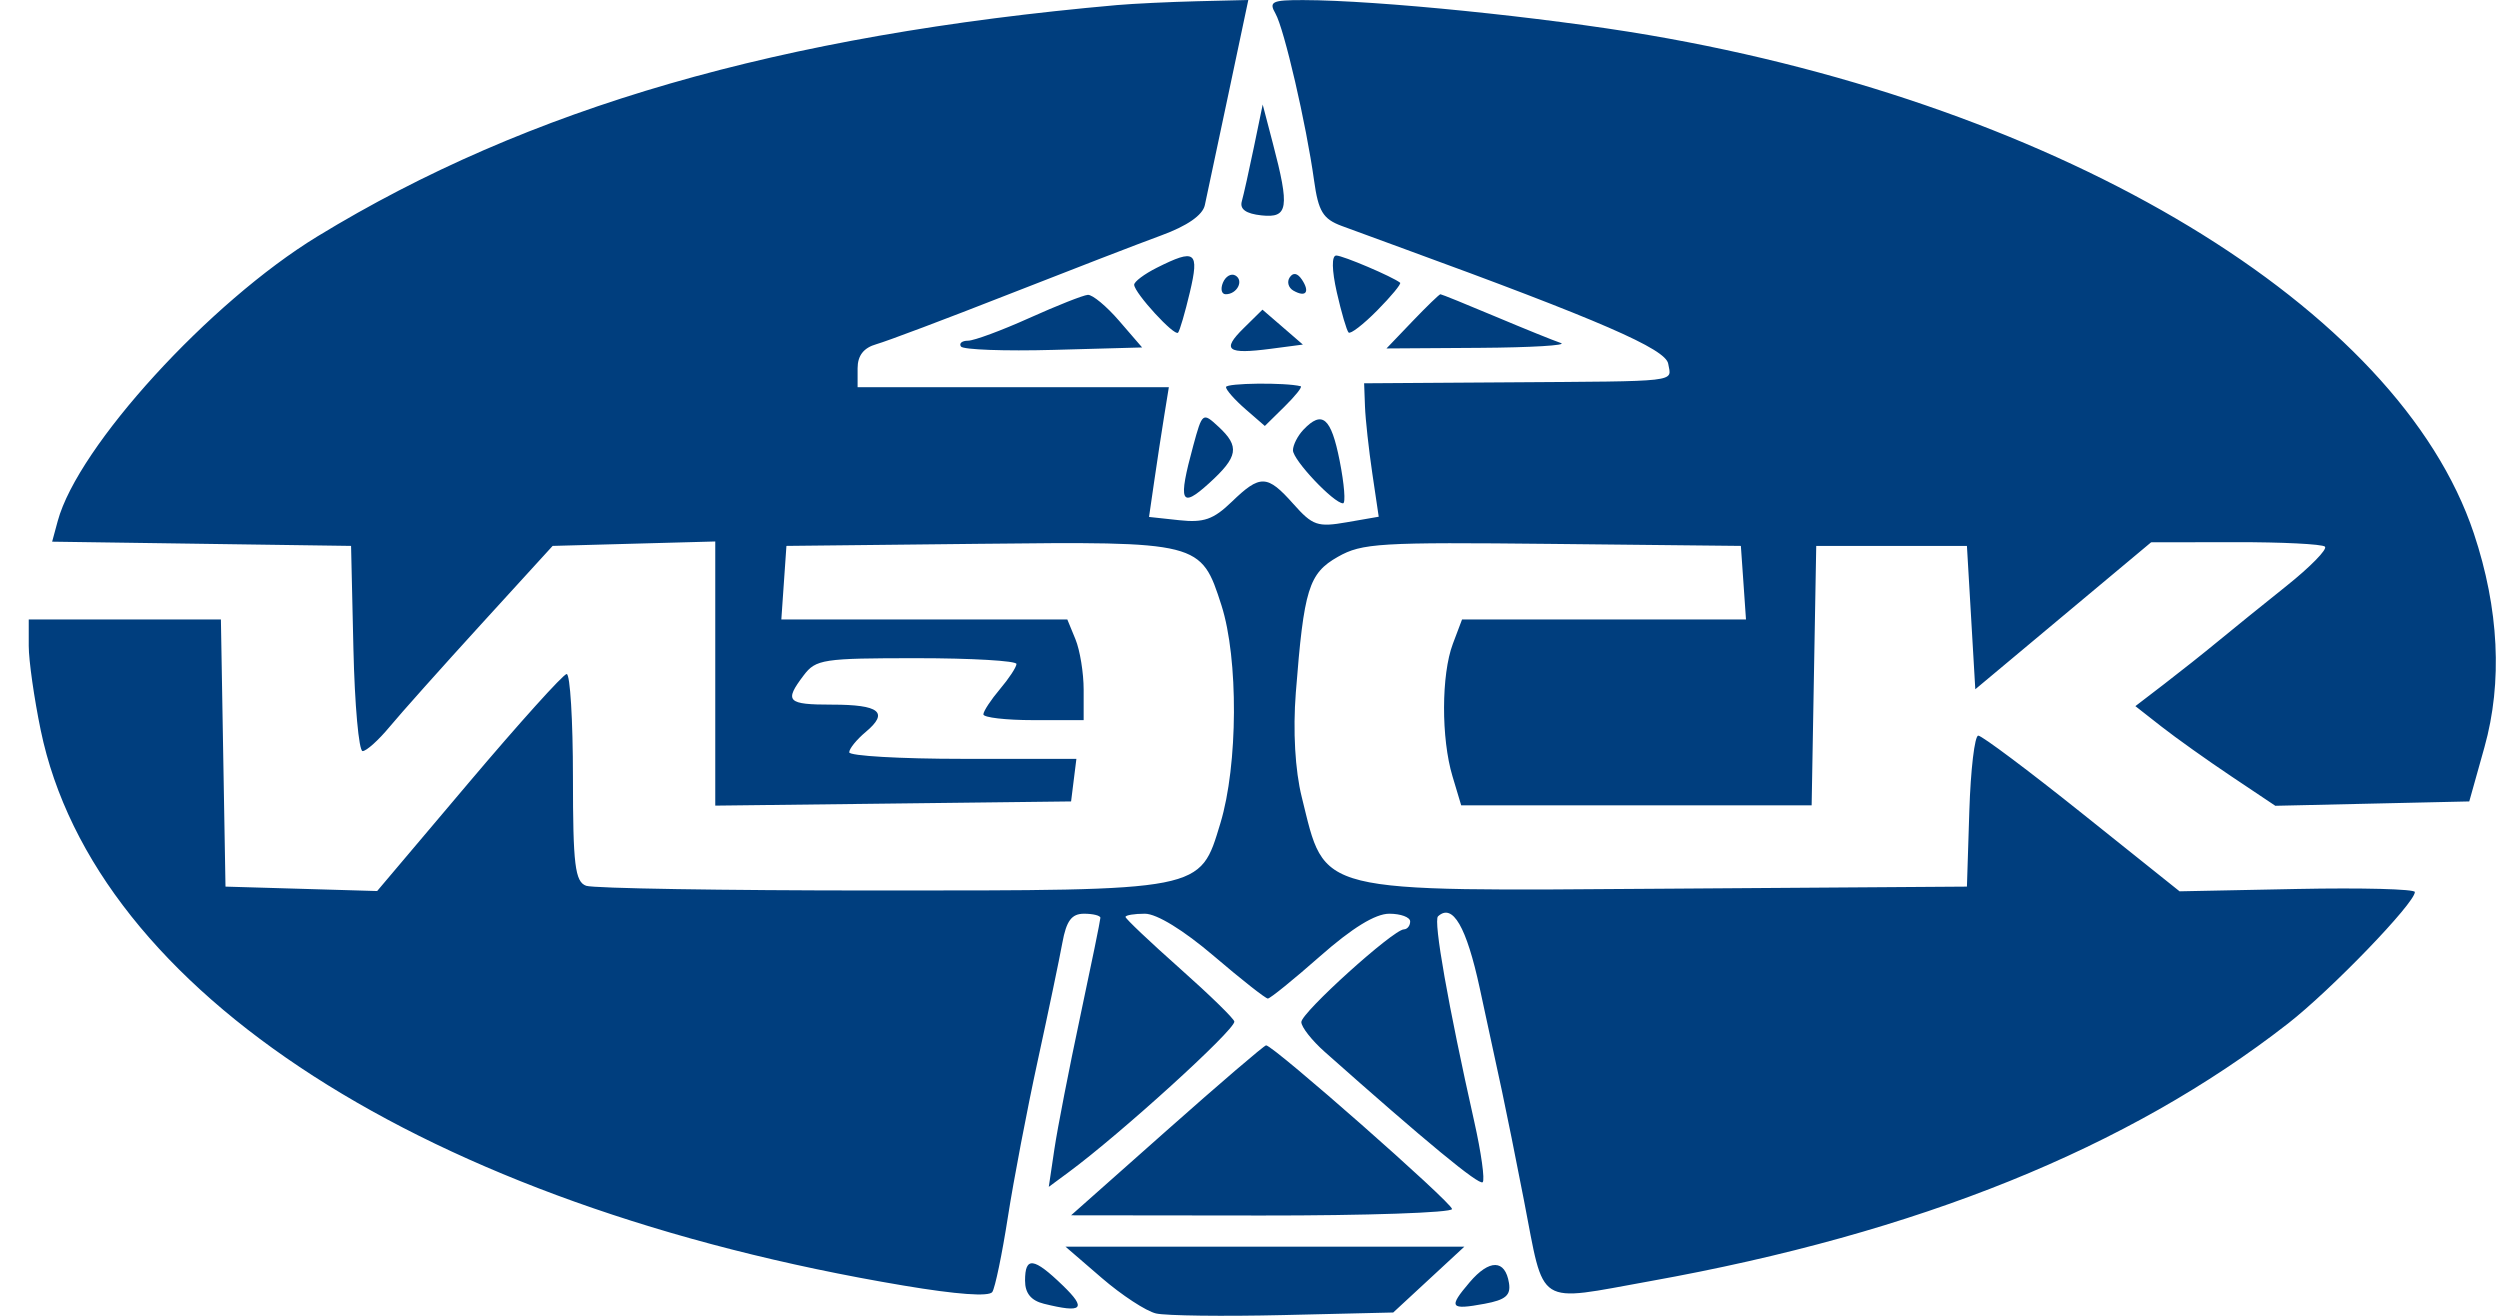<svg width="152" height="80" viewBox="0 0 152 80" fill="none" xmlns="http://www.w3.org/2000/svg">
<path fill-rule="evenodd" clip-rule="evenodd" d="M67.922 0.308C47.38 2.129 32.15 6.534 19.309 14.368C12.744 18.373 4.742 27.141 3.51 31.678L3.17 32.934L12.257 33.063L21.345 33.191L21.487 39.429C21.565 42.86 21.817 45.667 22.047 45.667C22.277 45.667 23.015 45.003 23.687 44.192C24.359 43.381 26.864 40.574 29.254 37.954L33.6 33.191L38.544 33.056L43.488 32.922V40.952V48.982L54.305 48.855L65.122 48.727L65.283 47.433L65.445 46.138H58.538C54.74 46.138 51.633 45.959 51.633 45.74C51.633 45.521 52.085 44.963 52.639 44.5C54.062 43.309 53.484 42.842 50.585 42.842C47.854 42.842 47.664 42.646 48.862 41.064C49.606 40.082 50.028 40.018 55.734 40.018C59.078 40.018 61.809 40.177 61.802 40.371C61.796 40.565 61.343 41.254 60.795 41.901C60.248 42.548 59.795 43.237 59.789 43.431C59.782 43.625 61.152 43.784 62.832 43.784H65.886V41.931C65.886 40.913 65.662 39.535 65.389 38.871L64.893 37.664H56.199H47.505L47.66 35.427L47.815 33.191L59.47 33.065C72.97 32.918 73.02 32.93 74.265 36.806C75.302 40.039 75.272 46.519 74.201 50.048C72.939 54.206 73.272 54.142 53.218 54.142C43.993 54.142 36.083 54.013 35.64 53.856C34.961 53.615 34.835 52.58 34.835 47.265C34.835 43.797 34.663 40.969 34.453 40.98C34.243 40.992 31.564 43.966 28.501 47.588L22.931 54.175L18.32 54.04L13.71 53.906L13.57 45.785L13.431 37.664H7.589H1.747V39.27C1.747 40.154 2.075 42.461 2.476 44.398C5.771 60.324 25.919 73.292 54.938 78.162C58.166 78.705 60.136 78.847 60.332 78.554C60.502 78.3 60.928 76.252 61.278 74.002C61.628 71.754 62.444 67.477 63.092 64.499C63.74 61.521 64.415 58.291 64.592 57.319C64.836 55.983 65.156 55.554 65.909 55.554C66.456 55.554 66.904 55.666 66.904 55.803C66.904 55.94 66.352 58.641 65.677 61.806C65.002 64.97 64.296 68.594 64.108 69.86L63.766 72.161L64.97 71.272C68.128 68.942 75.049 62.654 75.049 62.115C75.049 61.954 73.56 60.501 71.74 58.885C69.92 57.269 68.431 55.858 68.431 55.75C68.431 55.642 68.962 55.554 69.61 55.554C70.331 55.554 71.961 56.555 73.809 58.132C75.471 59.551 76.945 60.712 77.085 60.712C77.225 60.712 78.657 59.552 80.267 58.133C82.213 56.419 83.621 55.554 84.466 55.554C85.166 55.554 85.738 55.766 85.738 56.025C85.738 56.284 85.566 56.5 85.356 56.506C84.699 56.524 79.121 61.565 79.121 62.141C79.121 62.442 79.758 63.255 80.537 63.947C86.716 69.435 89.925 72.083 90.147 71.878C90.29 71.746 90.059 70.084 89.633 68.186C88.05 61.133 87.141 55.983 87.431 55.714C88.32 54.892 89.159 56.338 89.97 60.088C90.467 62.385 91.078 65.217 91.329 66.382C91.58 67.547 92.177 70.513 92.655 72.973C93.935 79.561 93.302 79.157 100.354 77.889C116.633 74.964 129.383 69.813 139.109 62.233C141.731 60.189 146.822 54.911 146.824 54.235C146.824 54.054 143.606 53.97 139.671 54.049L132.518 54.192L126.598 49.459C123.341 46.855 120.498 44.726 120.279 44.726C120.06 44.726 119.815 46.791 119.735 49.316L119.589 53.906L101.633 54.03C79.723 54.181 80.624 54.404 79.147 48.463C78.741 46.831 78.605 44.437 78.786 42.108C79.278 35.803 79.57 34.86 81.345 33.853C82.811 33.022 83.858 32.959 94.392 33.07L105.845 33.191L106.001 35.427L106.156 37.664H97.524H88.892L88.333 39.146C87.629 41.014 87.618 44.893 88.311 47.197L88.84 48.963H99.494H110.148L110.287 41.077L110.427 33.191H115.008H119.589L119.844 37.549L120.098 41.907L125.443 37.439L130.788 32.972L135.921 32.964C138.744 32.959 141.19 33.081 141.356 33.235C141.523 33.389 140.473 34.463 139.023 35.621C137.574 36.779 135.699 38.295 134.857 38.99C134.016 39.685 132.54 40.856 131.579 41.593L129.831 42.933L131.425 44.182C132.303 44.87 134.217 46.233 135.68 47.211L138.34 48.992L144.235 48.859L150.131 48.727L151.054 45.432C152.161 41.481 151.939 37.011 150.409 32.428C145.83 18.716 125.534 6.459 100.246 2.131C93.868 1.04 83.746 0.015 79.244 0.005C77.338 0 77.133 0.1 77.548 0.824C78.079 1.752 79.419 7.544 79.895 10.97C80.156 12.852 80.438 13.315 81.574 13.736C82.325 14.013 83.969 14.617 85.229 15.077C97.294 19.483 101.273 21.212 101.427 22.115C101.621 23.255 102.315 23.174 91.592 23.247L82.939 23.304L82.991 24.717C83.019 25.494 83.22 27.319 83.435 28.773L83.826 31.417L81.877 31.755C80.11 32.062 79.808 31.958 78.634 30.637C77.046 28.851 76.623 28.836 74.892 30.508C73.775 31.586 73.193 31.79 71.694 31.628L69.861 31.43L70.178 29.25C70.352 28.051 70.623 26.276 70.78 25.305L71.066 23.54H61.604H52.142V22.394C52.142 21.617 52.509 21.146 53.287 20.926C53.917 20.748 57.525 19.388 61.304 17.903C65.084 16.418 69.272 14.801 70.612 14.31C72.182 13.735 73.12 13.083 73.253 12.476C73.367 11.958 74.008 8.939 74.678 5.767L75.897 0L72.8 0.075C71.097 0.117 68.902 0.222 67.922 0.308ZM76.237 8.945C75.942 10.369 75.612 11.852 75.502 12.241C75.367 12.72 75.754 12.995 76.703 13.096C78.324 13.268 78.421 12.65 77.388 8.71L76.772 6.356L76.237 8.945ZM70.34 16.276C69.57 16.663 68.948 17.131 68.958 17.317C68.986 17.829 71.413 20.474 71.627 20.226C71.73 20.106 72.052 19.002 72.343 17.773C72.93 15.286 72.682 15.101 70.34 16.276ZM81.278 17.773C81.557 19.002 81.879 20.103 81.994 20.217C82.108 20.332 82.895 19.725 83.741 18.868C84.588 18.011 85.211 17.256 85.127 17.189C84.66 16.819 81.645 15.536 81.244 15.536C80.958 15.536 80.972 16.419 81.278 17.773ZM74.354 17.187C74.194 17.574 74.271 17.89 74.525 17.89C75.216 17.89 75.644 17.054 75.11 16.749C74.855 16.603 74.515 16.8 74.354 17.187ZM78.413 16.866C78.233 17.135 78.334 17.496 78.637 17.669C79.394 18.102 79.661 17.758 79.157 17.002C78.886 16.598 78.624 16.549 78.413 16.866ZM62.577 19.337C60.897 20.094 59.223 20.713 58.857 20.714C58.49 20.715 58.296 20.874 58.425 21.068C58.554 21.262 61.085 21.355 64.05 21.273L69.441 21.125L68.045 19.508C67.278 18.618 66.42 17.907 66.14 17.927C65.86 17.946 64.257 18.581 62.577 19.337ZM85.875 19.538L84.298 21.186L89.981 21.149C93.107 21.128 95.321 20.996 94.901 20.855C94.481 20.715 92.69 19.99 90.92 19.245C89.151 18.5 87.647 17.89 87.578 17.89C87.509 17.89 86.743 18.632 85.875 19.538ZM75.611 19.957C74.257 21.289 74.608 21.554 77.259 21.207L79.215 20.95L77.987 19.888L76.758 18.827L75.611 19.957ZM74.54 23.535C74.54 23.706 75.071 24.308 75.721 24.873L76.902 25.899L78.1 24.72C78.759 24.071 79.201 23.515 79.082 23.484C78.166 23.247 74.54 23.287 74.54 23.535ZM72.552 27.089C71.612 30.541 71.782 30.951 73.507 29.386C75.287 27.77 75.39 27.151 74.079 25.939C73.125 25.056 73.1 25.076 72.552 27.089ZM79.248 26.127C78.898 26.495 78.612 27.058 78.612 27.378C78.612 27.972 81.095 30.602 81.656 30.602C81.825 30.602 81.733 29.436 81.451 28.012C80.93 25.383 80.393 24.924 79.248 26.127ZM70.947 68.724L65.122 73.89L76.703 73.903C83.072 73.909 88.284 73.732 88.284 73.509C88.284 73.124 77.416 63.557 76.979 63.557C76.865 63.557 74.151 65.882 70.947 68.724ZM66.988 77.701C68.202 78.748 69.685 79.719 70.285 79.858C70.886 79.998 74.376 80.042 78.042 79.956L84.708 79.8L86.87 77.799L89.032 75.798H76.907H64.782L66.988 77.701ZM62.323 77.862C62.323 78.628 62.687 79.074 63.468 79.268C65.823 79.852 66.097 79.585 64.613 78.152C62.846 76.446 62.323 76.38 62.323 77.862ZM89.35 77.967C88.044 79.502 88.154 79.659 90.265 79.269C91.54 79.033 91.866 78.755 91.746 78.007C91.514 76.563 90.558 76.546 89.35 77.967Z" fill="#003E7E"/>
</svg>
